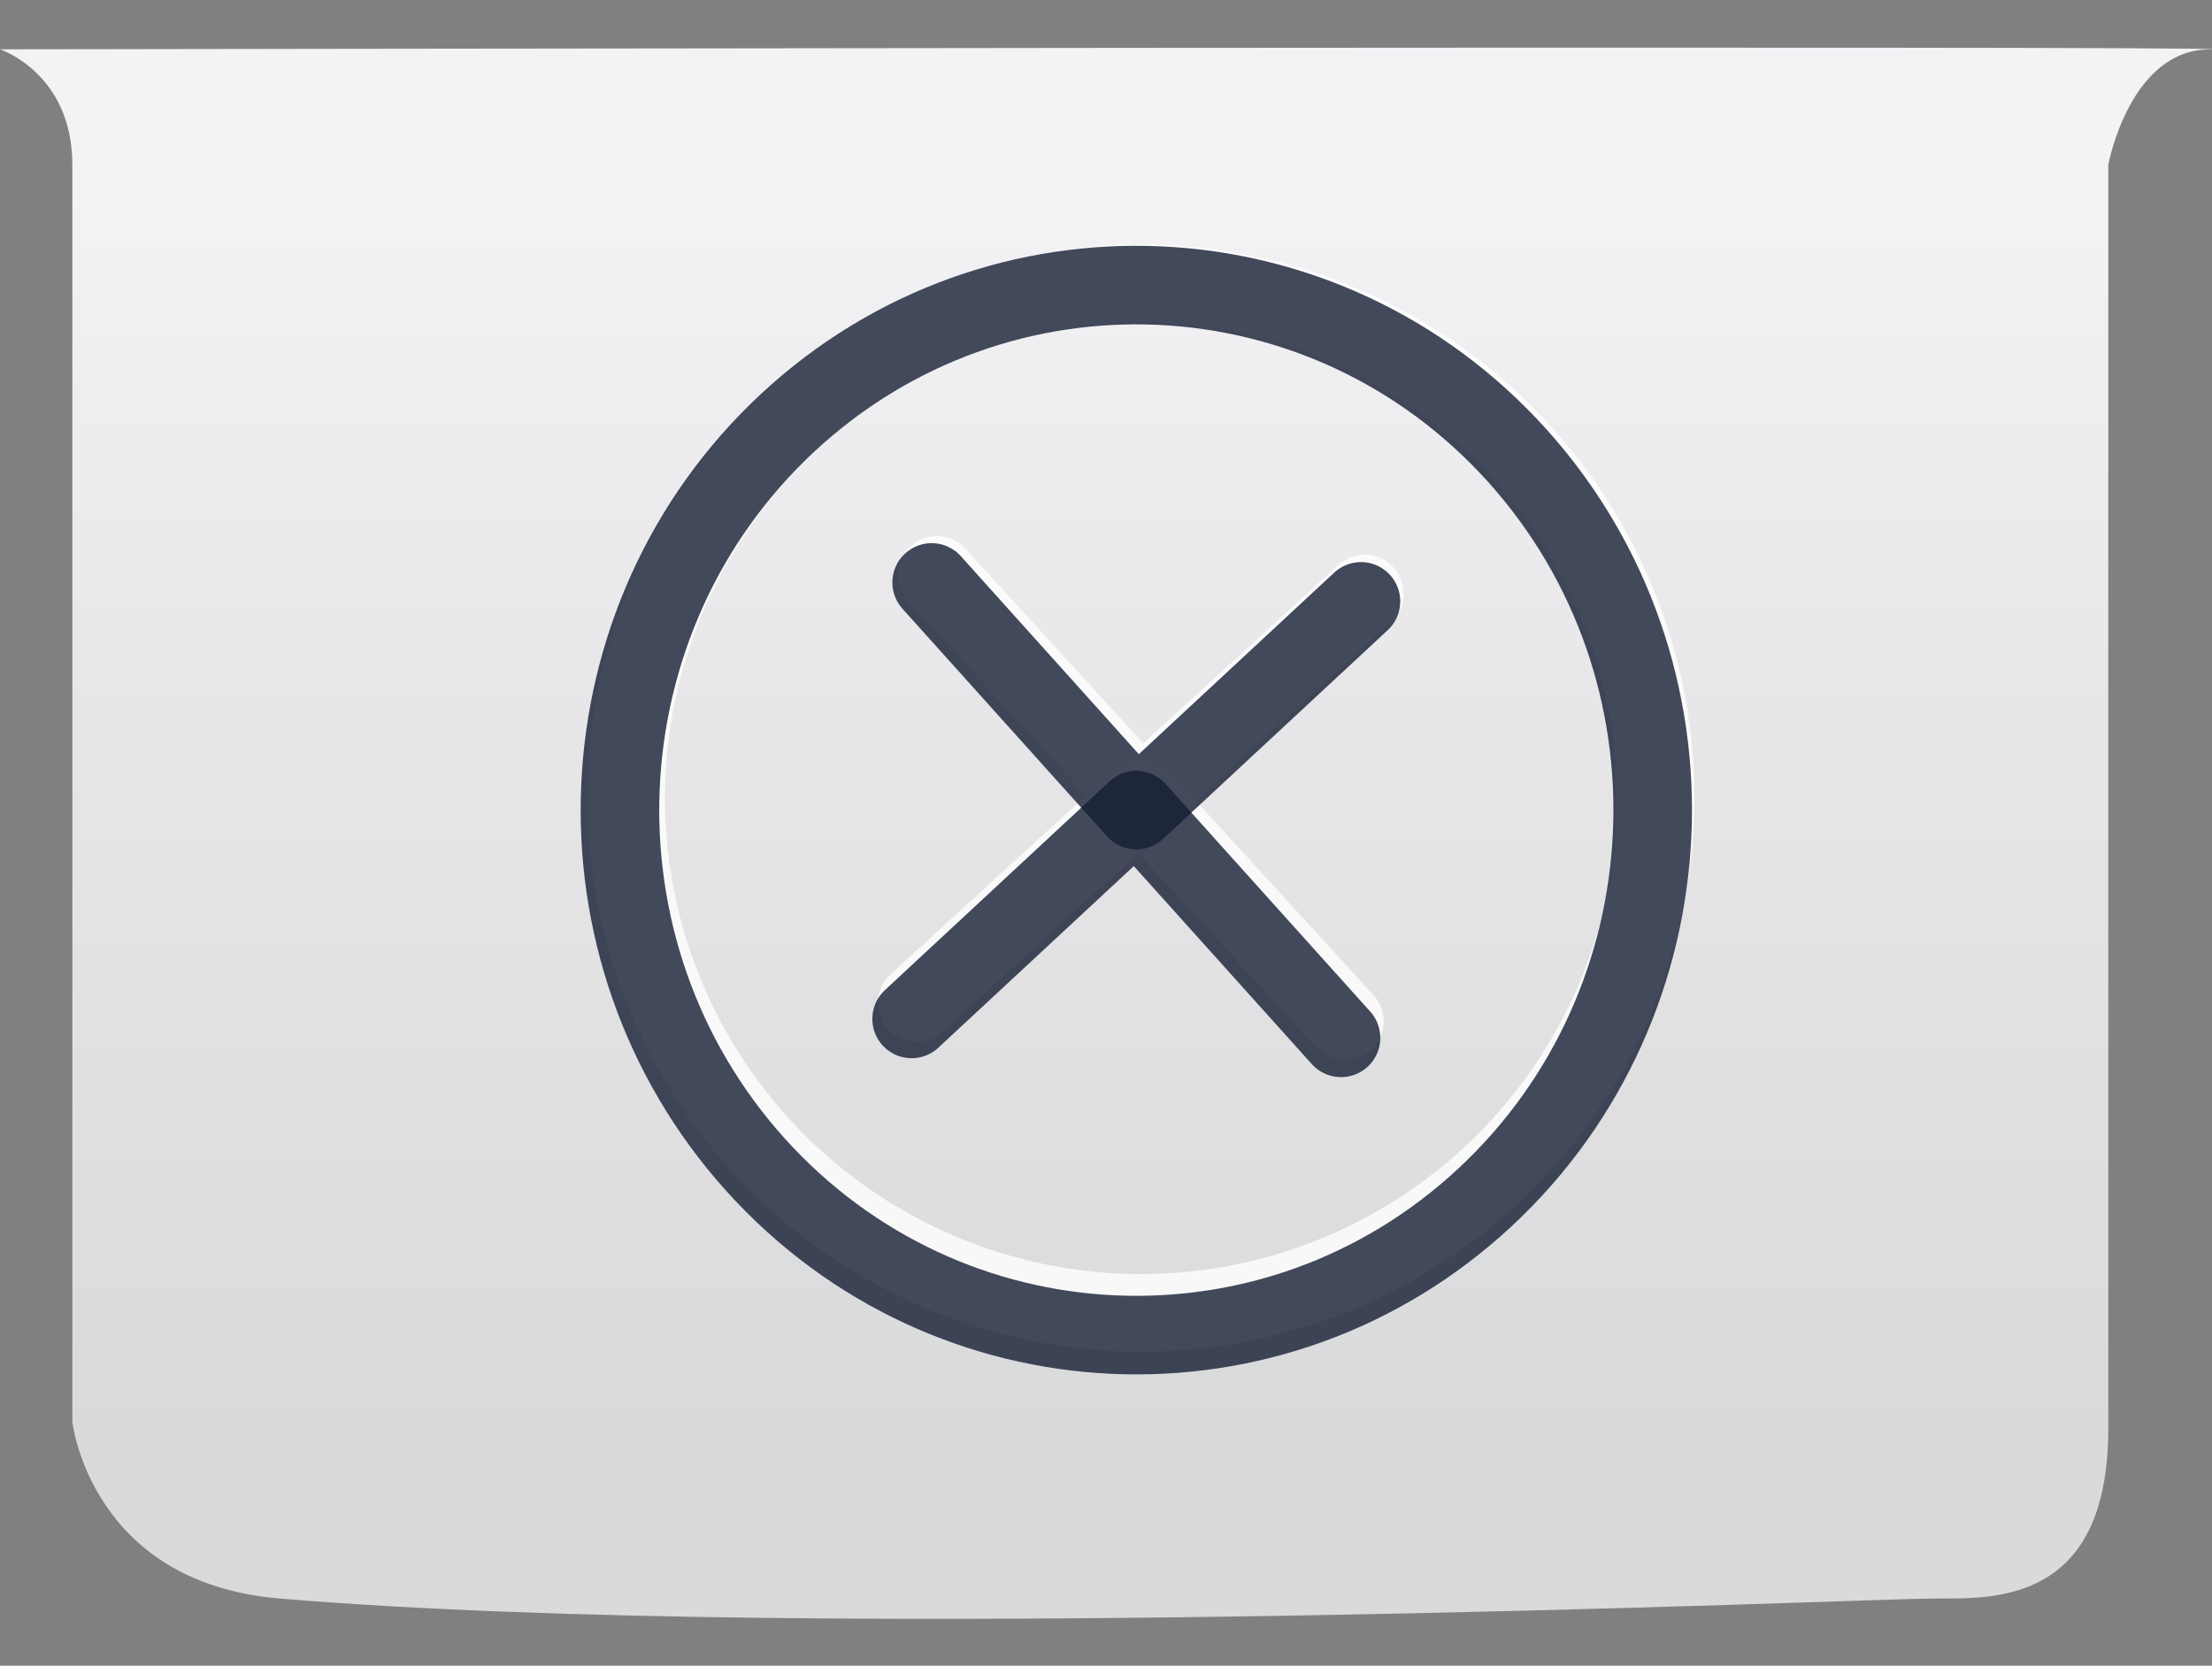<?xml version="1.0" encoding="utf-8"?>
<!-- Generator: Adobe Illustrator 16.0.0, SVG Export Plug-In . SVG Version: 6.00 Build 0)  -->
<!DOCTYPE svg PUBLIC "-//W3C//DTD SVG 1.1//EN" "http://www.w3.org/Graphics/SVG/1.1/DTD/svg11.dtd">
<svg version="1.1" id="Capa_1" xmlns="http://www.w3.org/2000/svg" xmlns:xlink="http://www.w3.org/1999/xlink" x="0px" y="0px"
	 width="47.804px" height="36px" viewBox="0 0 47.804 36" enable-background="new 0 0 47.804 36" xml:space="preserve">
<rect x="0" y="0" width="47.804" height="36" fill="#808080" stroke="none"/>
<g>
	<linearGradient id="SVGID_1_" gradientUnits="userSpaceOnUse" x1="23.902" y1="31.023" x2="23.902" y2="4.027">
		<stop  offset="0" style="stop-color:#D9DADB"/>
		<stop  offset="0.579" style="stop-color:#E7E6E8"/>
		<stop  offset="1" style="stop-color:#F3F2F5"/>
	</linearGradient>
	<path fill="url(#SVGID_1_)" d="M1.563,3.561v27.166c0,0,0.386,3.476,4.474,3.82c11.743,0.99,34.479,0,35.752,0
		s3.774,0.142,3.774-3.679V3.561c0,0,0.462-2.519,2.227-2.494C48.778,0.983,0,1.066,0,1.066S1.563,1.579,1.563,3.561z"/>
	<g>
		
			<polyline opacity="0.8" fill="none" stroke="#FFFFFF" stroke-width="1.679" stroke-linecap="round" stroke-linejoin="round" stroke-miterlimit="10" points="
			20.245,12.426 24.654,17.25 29.494,12.827 		"/>
		
			<polyline opacity="0.8" fill="none" stroke="#FFFFFF" stroke-width="1.679" stroke-linecap="round" stroke-linejoin="round" stroke-miterlimit="10" points="
			29.064,22.074 24.654,17.25 19.814,21.674 		"/>
		
			<circle opacity="0.8" fill="none" stroke="#FFFFFF" stroke-width="1.679" stroke-linecap="round" stroke-linejoin="round" stroke-miterlimit="10" cx="24.655" cy="17.25" r="11.124"/>
	</g>
	<g>
		
			<polyline opacity="0.8" fill="none" stroke="#151D33" stroke-width="1.698" stroke-linecap="round" stroke-linejoin="round" stroke-miterlimit="10" points="
			20.134,12.588 24.557,17.509 29.412,12.997 		"/>
		
			<polyline opacity="0.8" fill="none" stroke="#151D33" stroke-width="1.698" stroke-linecap="round" stroke-linejoin="round" stroke-miterlimit="10" points="
			28.981,22.43 24.557,17.509 19.701,22.021 		"/>
		
			<path opacity="0.8" fill="none" stroke="#151D33" stroke-width="1.698" stroke-linecap="round" stroke-linejoin="round" stroke-miterlimit="10" d="
			M32.087,25.883c4.548-4.228,4.866-11.404,0.708-16.031c-4.159-4.625-11.217-4.947-15.768-0.719
			c-4.547,4.229-4.865,11.404-0.707,16.031C20.479,29.789,27.537,30.111,32.087,25.883z"/>
	</g>
</g>
</svg>
